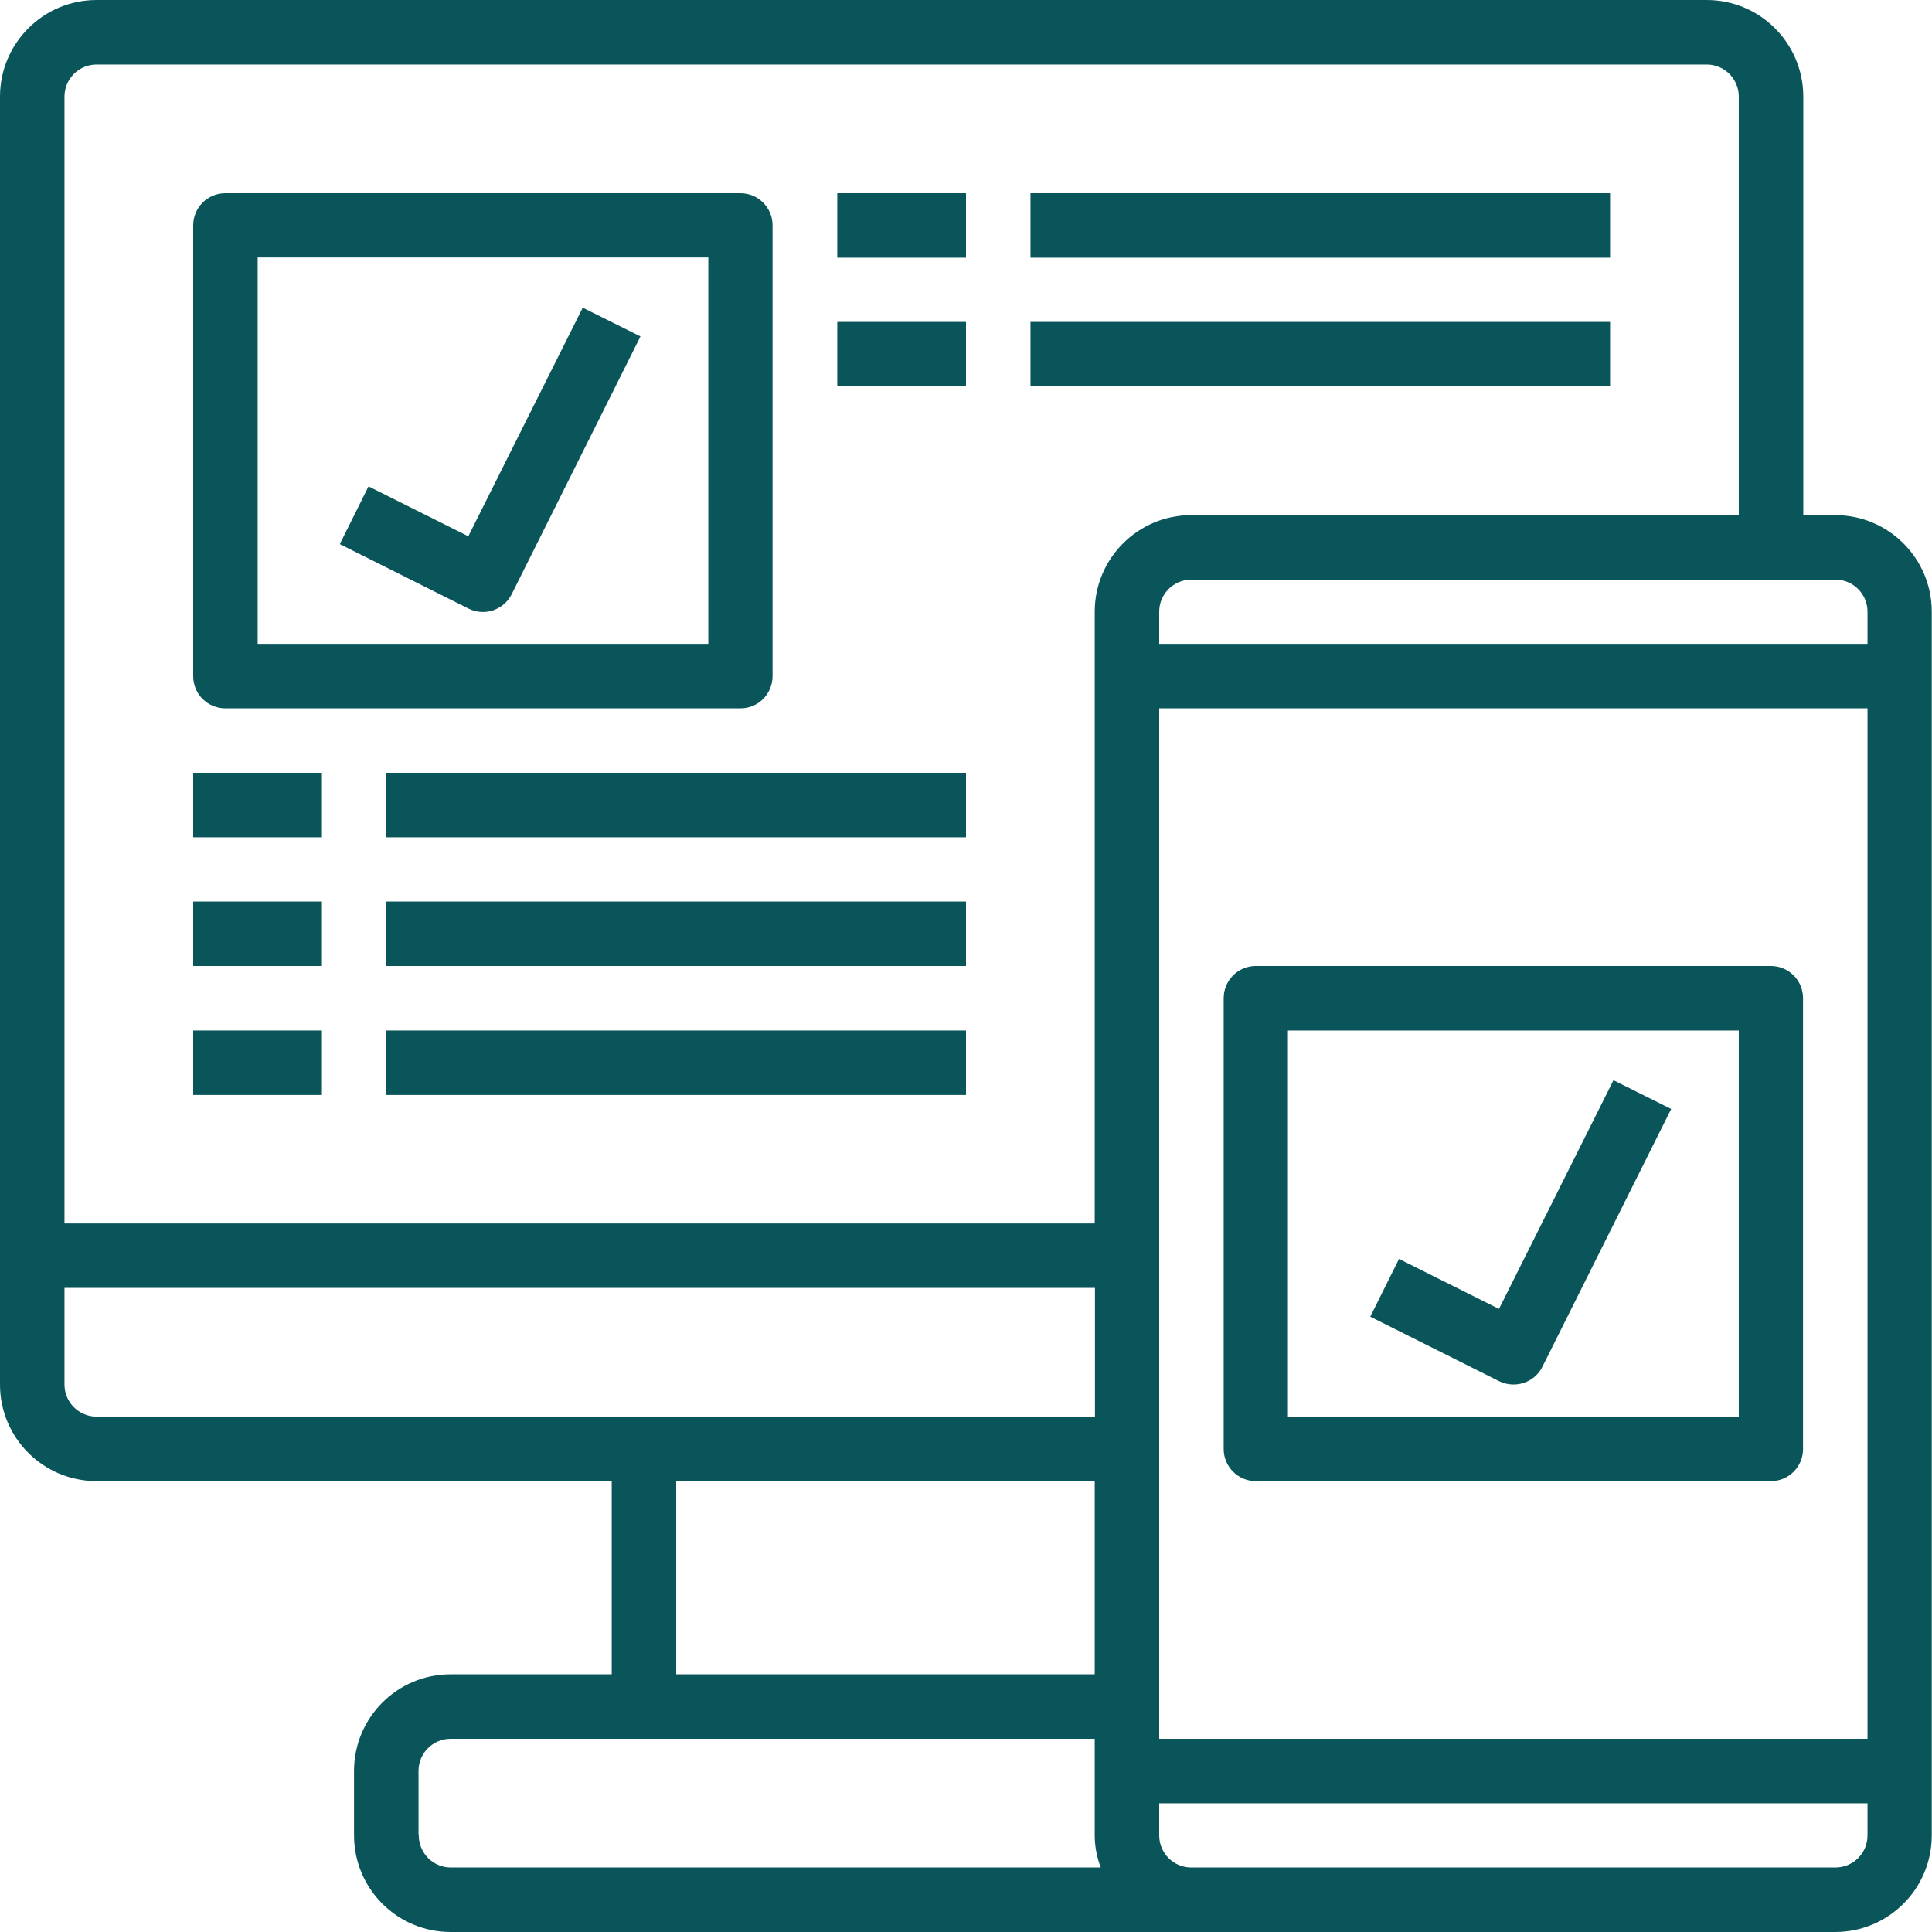 <svg width="80" height="80" viewBox="0 0 80 80" fill="none" xmlns="http://www.w3.org/2000/svg">
<g clip-path="url(#clip0_31_442)">
<path d="M76 21.33H74.67V4C74.67 1.79 72.88 0 70.67 0H4C1.79 0 0 1.79 0 4V57.33C0 59.54 1.79 61.33 4 61.33H25.33V69.33H18.66C16.45 69.33 14.66 71.12 14.66 73.33V76C14.66 78.21 16.45 80 18.66 80H75.99C78.2 80 79.99 78.21 79.99 76V25.33C79.99 23.12 78.2 21.33 75.99 21.33H76ZM77.33 25.33V26.66H48V25.33C48 24.59 48.6 24 49.33 24H76C76.74 24 77.33 24.6 77.33 25.33ZM48 29.33H77.33V72H48V29.33ZM2.67 4C2.67 3.26 3.27 2.67 4 2.67H70.67C71.41 2.67 72 3.27 72 4V21.33H49.33C47.12 21.33 45.33 23.12 45.33 25.33V50.66H2.67V4ZM2.67 57.33V53.33H45.34V58.66H4C3.26 58.66 2.67 58.06 2.67 57.33ZM28 61.33H45.33V69.33H28V61.33ZM17.33 76V73.33C17.33 72.59 17.93 72 18.66 72H45.33V76C45.33 76.46 45.42 76.91 45.58 77.33H18.67C17.93 77.33 17.34 76.73 17.34 76H17.33ZM76 77.33H49.33C48.59 77.33 48 76.73 48 76V74.67H77.33V76C77.33 76.74 76.73 77.33 76 77.33Z" fill="#095559"/>
<path d="M73.33 40H52C51.26 40 50.67 40.6 50.67 41.33V60C50.67 60.74 51.27 61.33 52 61.33H73.33C74.07 61.33 74.66 60.73 74.66 60V41.33C74.66 40.59 74.06 40 73.33 40ZM72 58.67H53.33V42.67H72V58.67Z" fill="#095559"/>
<path d="M9.33 29.33H30.66C31.4 29.33 31.99 28.73 31.99 28V9.33C31.99 8.59 31.39 8 30.66 8H9.33C8.59 8 8 8.6 8 9.33V28C8 28.74 8.6 29.33 9.33 29.33ZM10.66 10.66H29.33V26.66H10.67V10.67L10.66 10.66Z" fill="#095559"/>
<path d="M19.4 22.21L15.26 20.14L14.07 22.53L19.4 25.2C20.06 25.53 20.86 25.26 21.19 24.6L26.52 13.93L24.13 12.74L19.39 22.21H19.4Z" fill="#095559"/>
<path d="M62.67 57.33C63.18 57.33 63.64 57.05 63.87 56.59L69.2 45.92L66.81 44.73L62.07 54.2L57.93 52.13L56.74 54.52L62.07 57.19C62.25 57.28 62.45 57.33 62.66 57.33H62.67Z" fill="#095559"/>
<path d="M34.67 8H40V10.67H34.67V8Z" fill="#095559"/>
<path d="M42.67 8H66.67V10.67H42.67V8Z" fill="#095559"/>
<path d="M34.67 13.33H40V16H34.67V13.33Z" fill="#095559"/>
<path d="M42.67 13.33H66.67V16H42.67V13.33Z" fill="#095559"/>
<path d="M8 32H13.33V34.67H8V32Z" fill="#095559"/>
<path d="M16 32H40V34.67H16V32Z" fill="#095559"/>
<path d="M8 37.33H13.33V40H8V37.33Z" fill="#095559"/>
<path d="M16 37.33H40V40H16V37.33Z" fill="#095559"/>
<path d="M8 42.67H13.33V45.34H8V42.67Z" fill="#095559"/>
<path d="M16 42.67H40V45.34H16V42.67Z" fill="#095559"/>
</g>
<defs>
<clipPath id="clip0_31_442">
<rect width="80" height="80" fill="white"/>
</clipPath>
</defs>
</svg>
